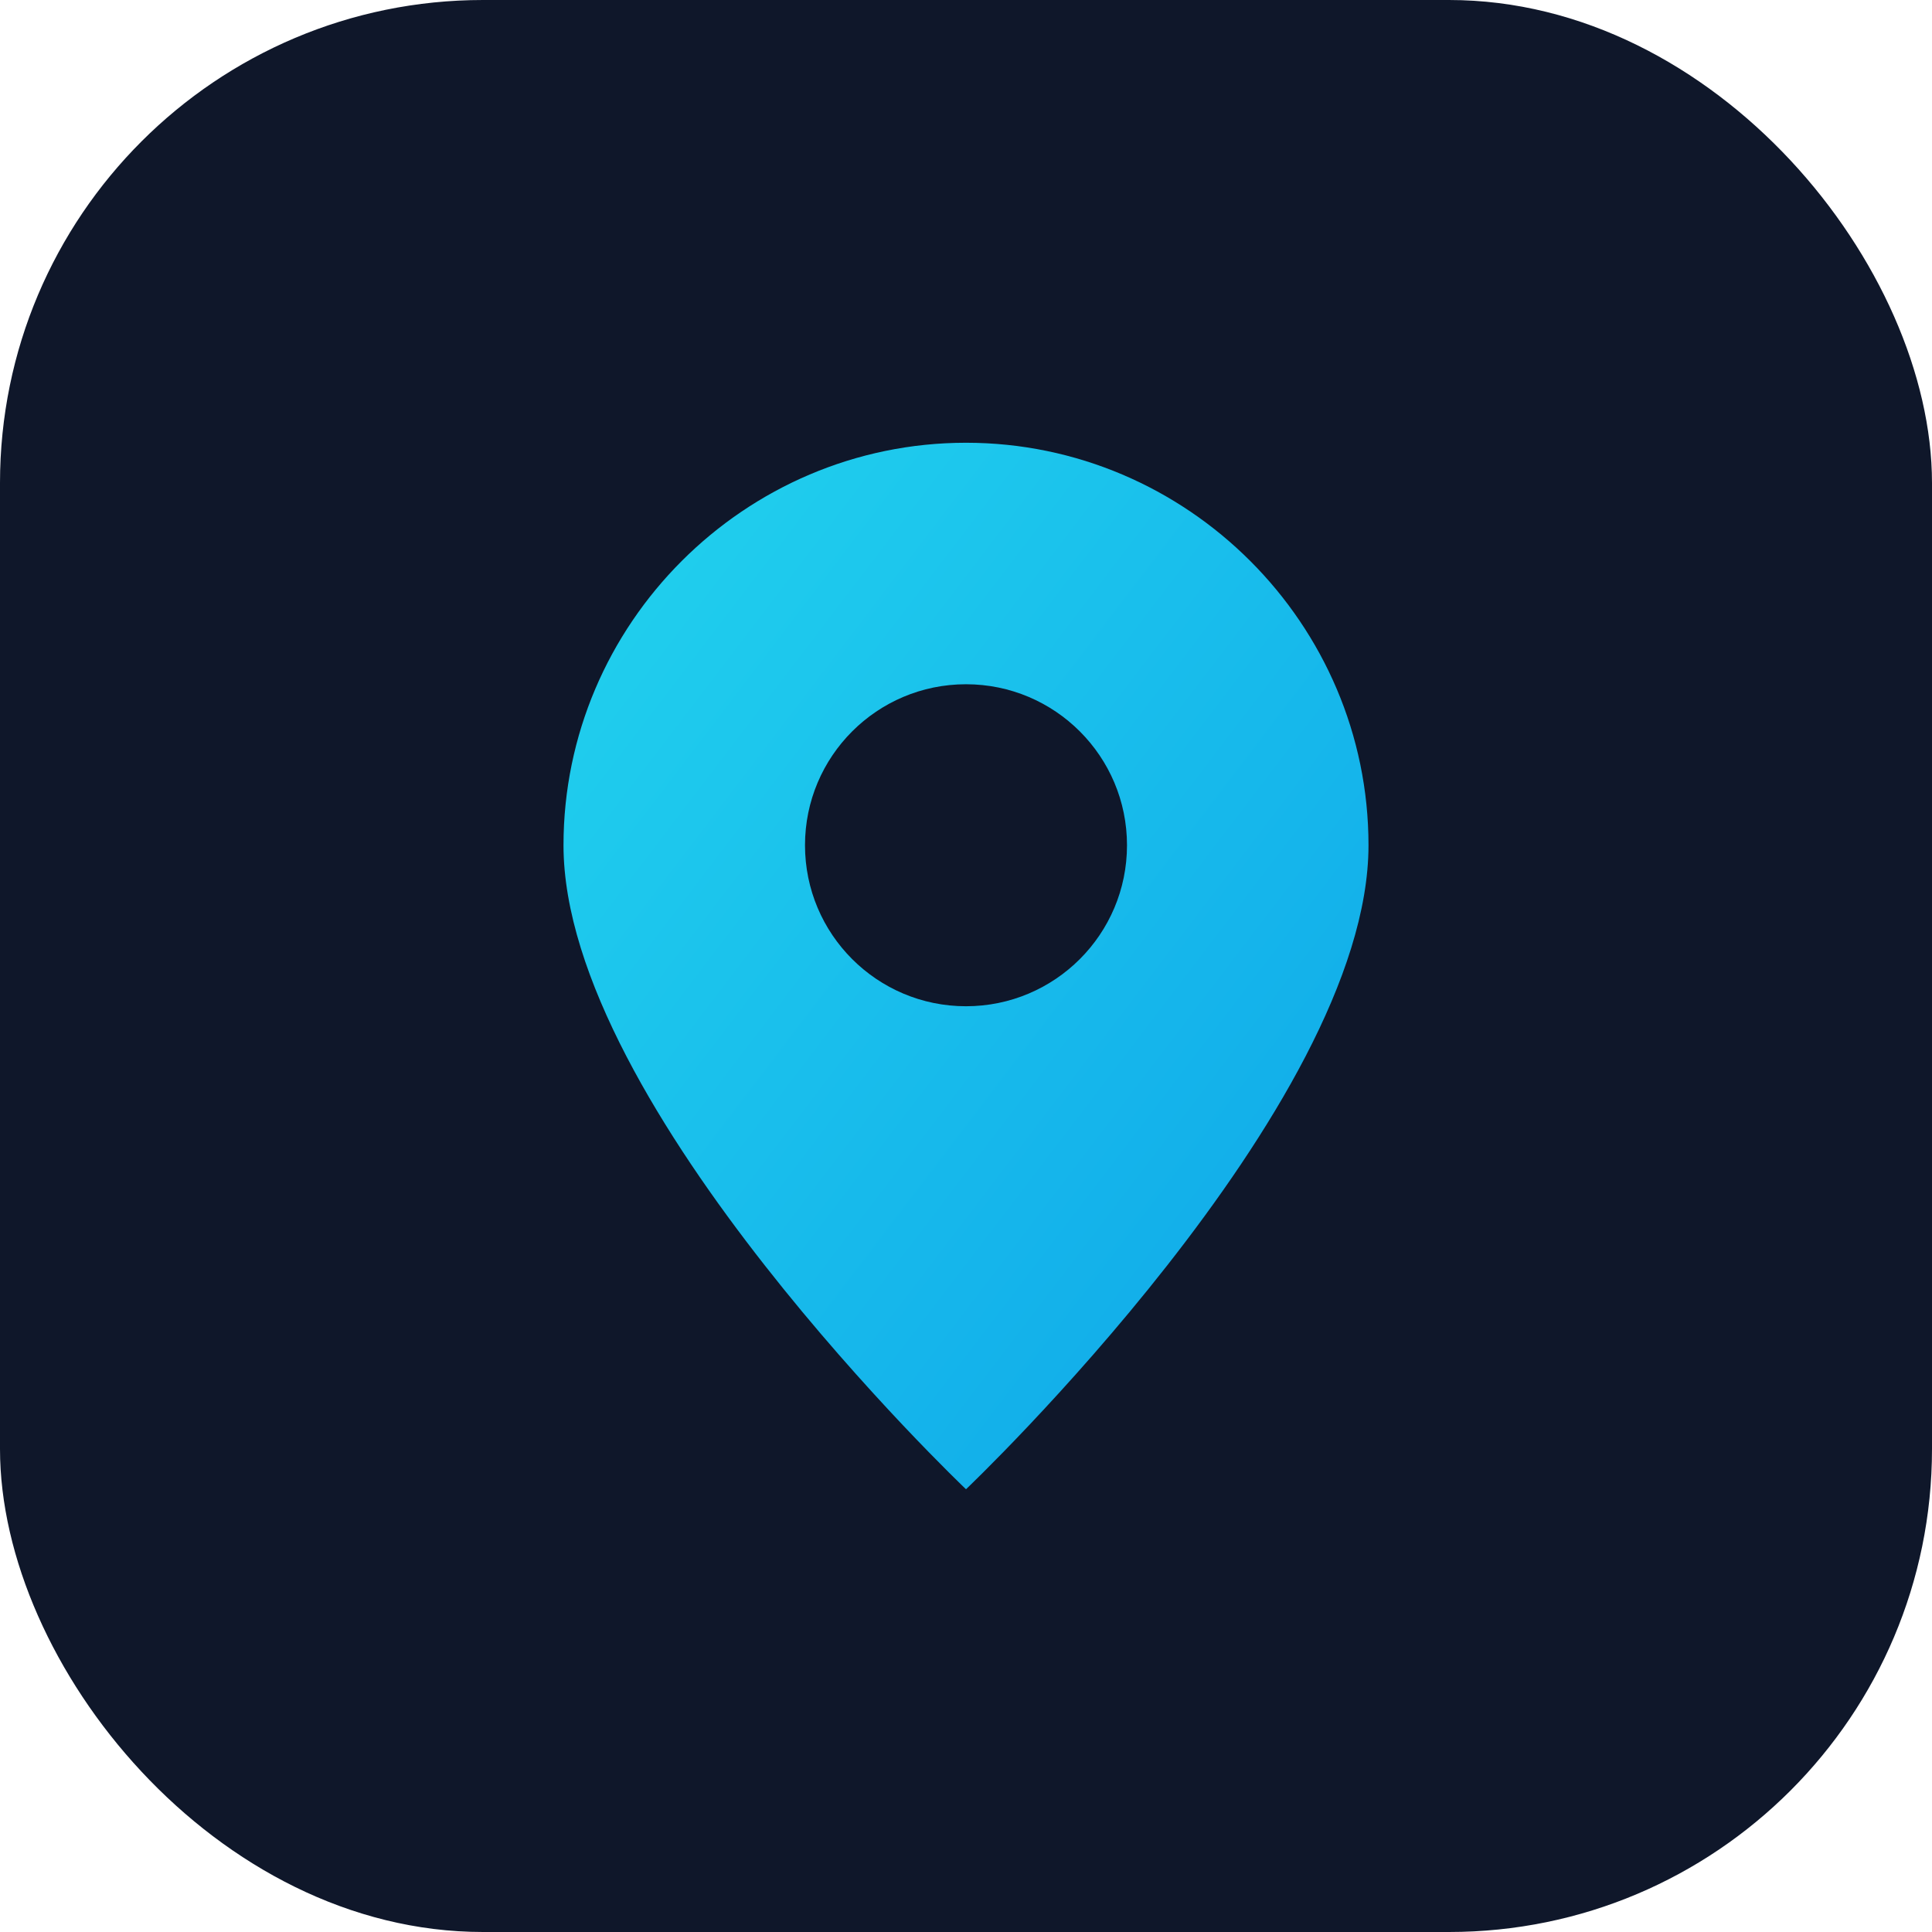<svg xmlns="http://www.w3.org/2000/svg" viewBox="0 0 96 96">
  <defs>
    <linearGradient id="geo" x1="0%" y1="0%" x2="100%" y2="100%">
      <stop offset="0%" stop-color="#22d3ee"/>
      <stop offset="100%" stop-color="#0ea5e9"/>
    </linearGradient>
  </defs>
  <rect width="96" height="96" rx="24" fill="#0f172a"/>
  <path d="M48 22c11 0 20 9 20 20 0 13-20 32-20 32S28 55 28 42c0-11 9-20 20-20z" fill="url(#geo)"/>
  <circle cx="48" cy="42" r="8" fill="#0f172a"/>
</svg>
